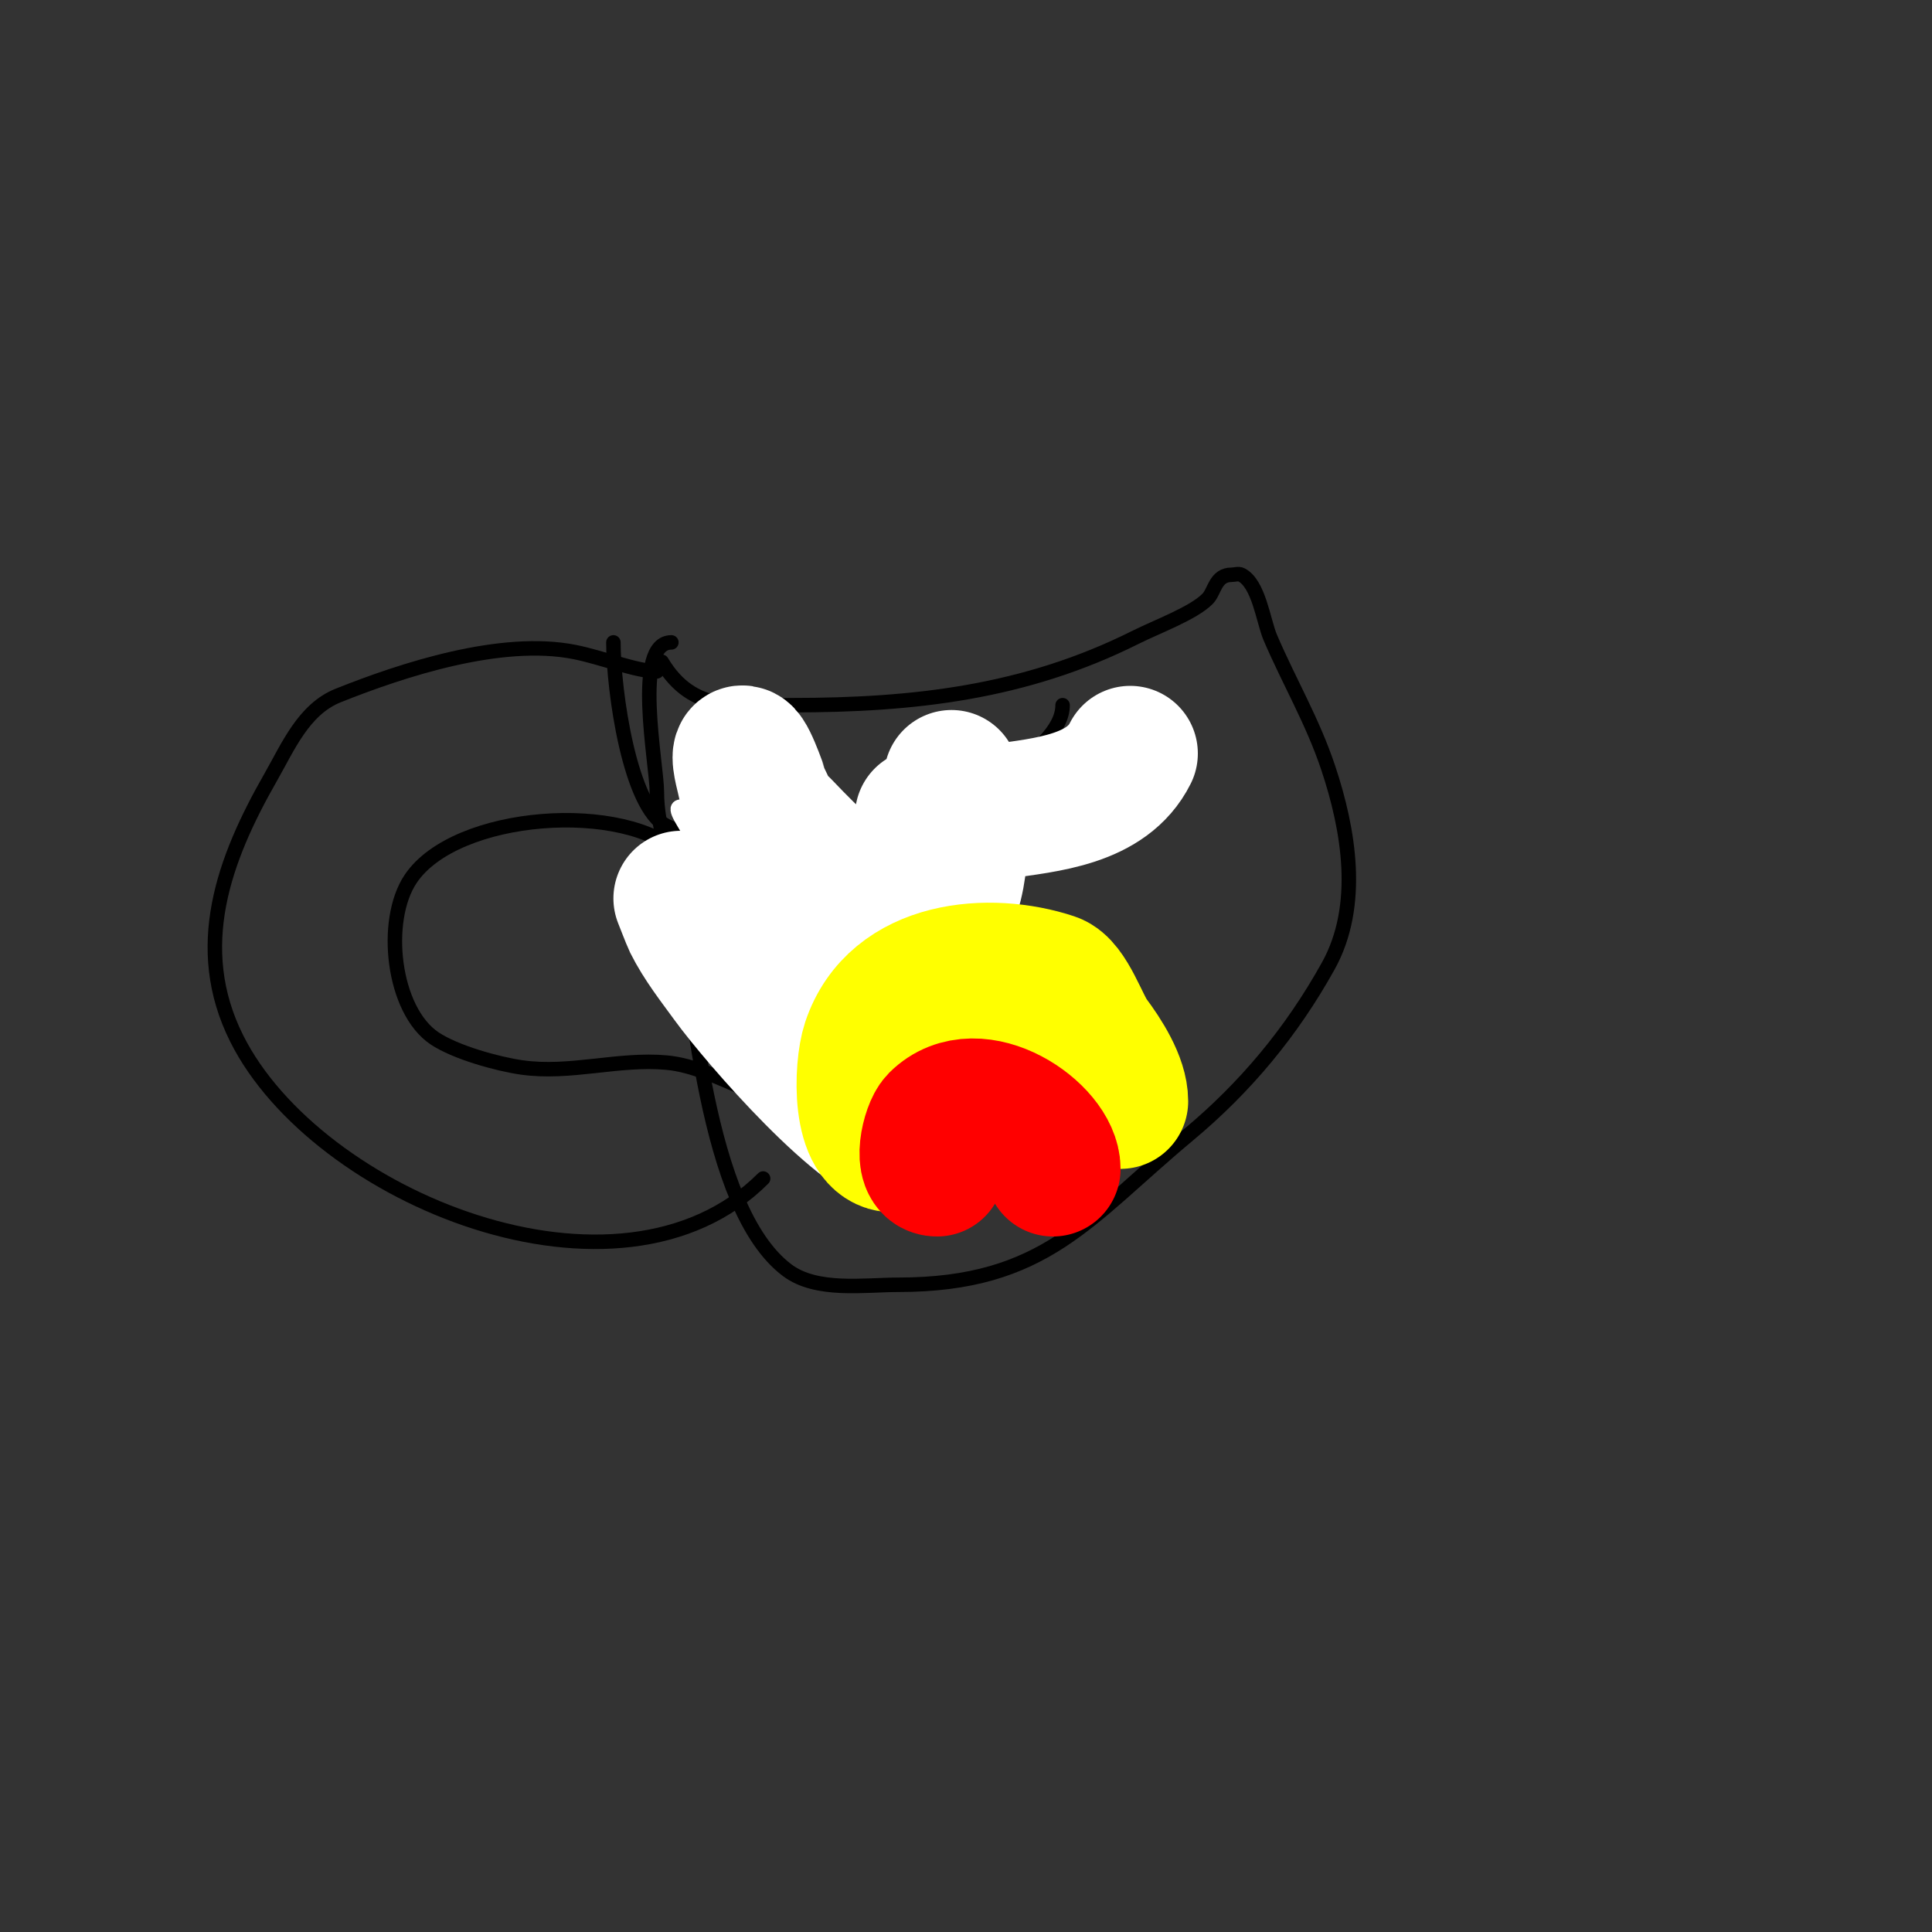 <svg viewBox='0 0 400 400' version='1.1' xmlns='http://www.w3.org/2000/svg' xmlns:xlink='http://www.w3.org/1999/xlink'><rect x="0" y="0" width="400" height="400" fill="#333333" stroke="none"/><g fill='none' stroke='#000000' stroke-width='3' stroke-linecap='round' stroke-linejoin='round'><path d='M136,139c-4.202,0 -11.294,-2.859 -17,-4c-15.199,-3.04 -35.589,3.636 -49,9c-7.155,2.862 -10.404,10.706 -14,17c-9.643,16.875 -16.427,35.146 -7,54c16.485,32.97 79.243,58.757 109,29'/><path d='M141,177c-11.336,-11.336 -46.712,-8.931 -56,5c-5.738,8.608 -3.731,27.179 5,33c4.303,2.869 12.944,5.278 18,6c10.052,1.436 20.005,-1.909 30,-1c11.015,1.001 21.372,10.657 32,8'/><path d='M127,133c0,9.941 3.361,34.18 11,38c4.819,2.409 19.524,3.381 26,5c17.728,4.432 33.456,-6.965 46,-17c3.802,-3.042 10,-7.733 10,-13'/><path d='M139,133c-8.072,0 -3,25.231 -3,31c0,7.297 2.822,13.932 4,21c3.346,20.074 5.944,65.208 23,78c6.066,4.549 15.988,3 23,3c30.338,0 39.194,-13.662 60,-31c11.829,-9.858 21.402,-21.323 29,-35c6.987,-12.576 4.22,-28.339 0,-41c-3.225,-9.674 -8.059,-17.803 -12,-27c-1.434,-3.346 -2.361,-11.181 -6,-13c-0.596,-0.298 -1.333,0 -2,0c-3.433,0 -3.475,3.475 -5,5c-2.994,2.994 -10.34,5.67 -15,8c-22.772,11.386 -45.797,14 -71,14c-11.371,0 -20.528,1.786 -27,-9'/></g>
<g fill='none' stroke='#ffffff' stroke-width='3' stroke-linecap='round' stroke-linejoin='round'><path d='M178,216c-13.771,0 -22.4,-22.817 -28,-33c-2.232,-4.058 -4.702,-7.979 -7,-12c-0.74,-1.294 -0.509,-4 -2,-4c-2.108,0 1.313,4.007 2,6c6.903,20.017 7.804,21.815 12,40c0.945,4.095 1.607,17.303 7,20c3.051,1.526 5,-11.31 5,-13'/></g>
<g fill='none' stroke='#ffffff' stroke-width='28' stroke-linecap='round' stroke-linejoin='round'><path d='M188,237c-8.653,0 -31.32,-26.19 -37,-34c-2.828,-3.888 -5.85,-7.7 -8,-12c-0.201,-0.402 -2,-5 -2,-5c0,0 0.961,1.948 1,2c2.612,3.483 4.388,7.517 7,11c4.599,6.132 20.094,27.365 28,30c0.316,0.105 0.764,0.236 1,0c2.442,-2.442 0.012,-15.95 0,-16c-1.534,-6.136 -3.779,-12.078 -6,-18c-3.841,-10.242 -9.346,-20.11 -14,-30c-0.042,-0.089 -2.756,-8.378 -4,-9c-1.491,-0.745 -0.382,3.378 0,5c1.019,4.329 1.889,8.694 3,13c3.456,13.391 7.645,26.581 11,40c0.844,3.376 -0.48,10 3,10c0.333,0 0,-0.667 0,-1c0,-2.333 0.384,-4.698 0,-7c-1.846,-11.074 -4.45,-22.952 -7,-34c-0.691,-2.994 -2,-5.927 -2,-9c0,-0.667 0,-2 0,-2c0,0 4.547,4.793 7,7c5.461,4.915 14.44,14.712 23,13c6.948,-1.39 7,-17.041 7,-22c0,-2.749 -2,-8 -2,-8c0,0 0.282,4.436 0,5c-0.621,1.243 -6,3 -6,3c0,0 15.584,-0.941 16,-1c9.669,-1.381 22.201,-2.402 27,-12'/></g>
<g fill='none' stroke='#ffff00' stroke-width='28' stroke-linecap='round' stroke-linejoin='round'><path d='M192,237c0,-10.38 -3.315,-27.171 12,-31c5.237,-1.309 27,18.257 27,22'/><path d='M185,237c-7.244,0 -6.713,-15.861 -5,-21c5.285,-15.855 24.954,-17.349 38,-13c3.384,1.128 5.891,9.187 8,12c2.544,3.392 6,8.74 6,13'/></g>
<g fill='none' stroke='#ff0000' stroke-width='28' stroke-linecap='round' stroke-linejoin='round'><path d='M194,242c-3.66,0 -1.633,-8.367 0,-10c8.317,-8.317 24,2.512 24,10'/></g>
</svg>